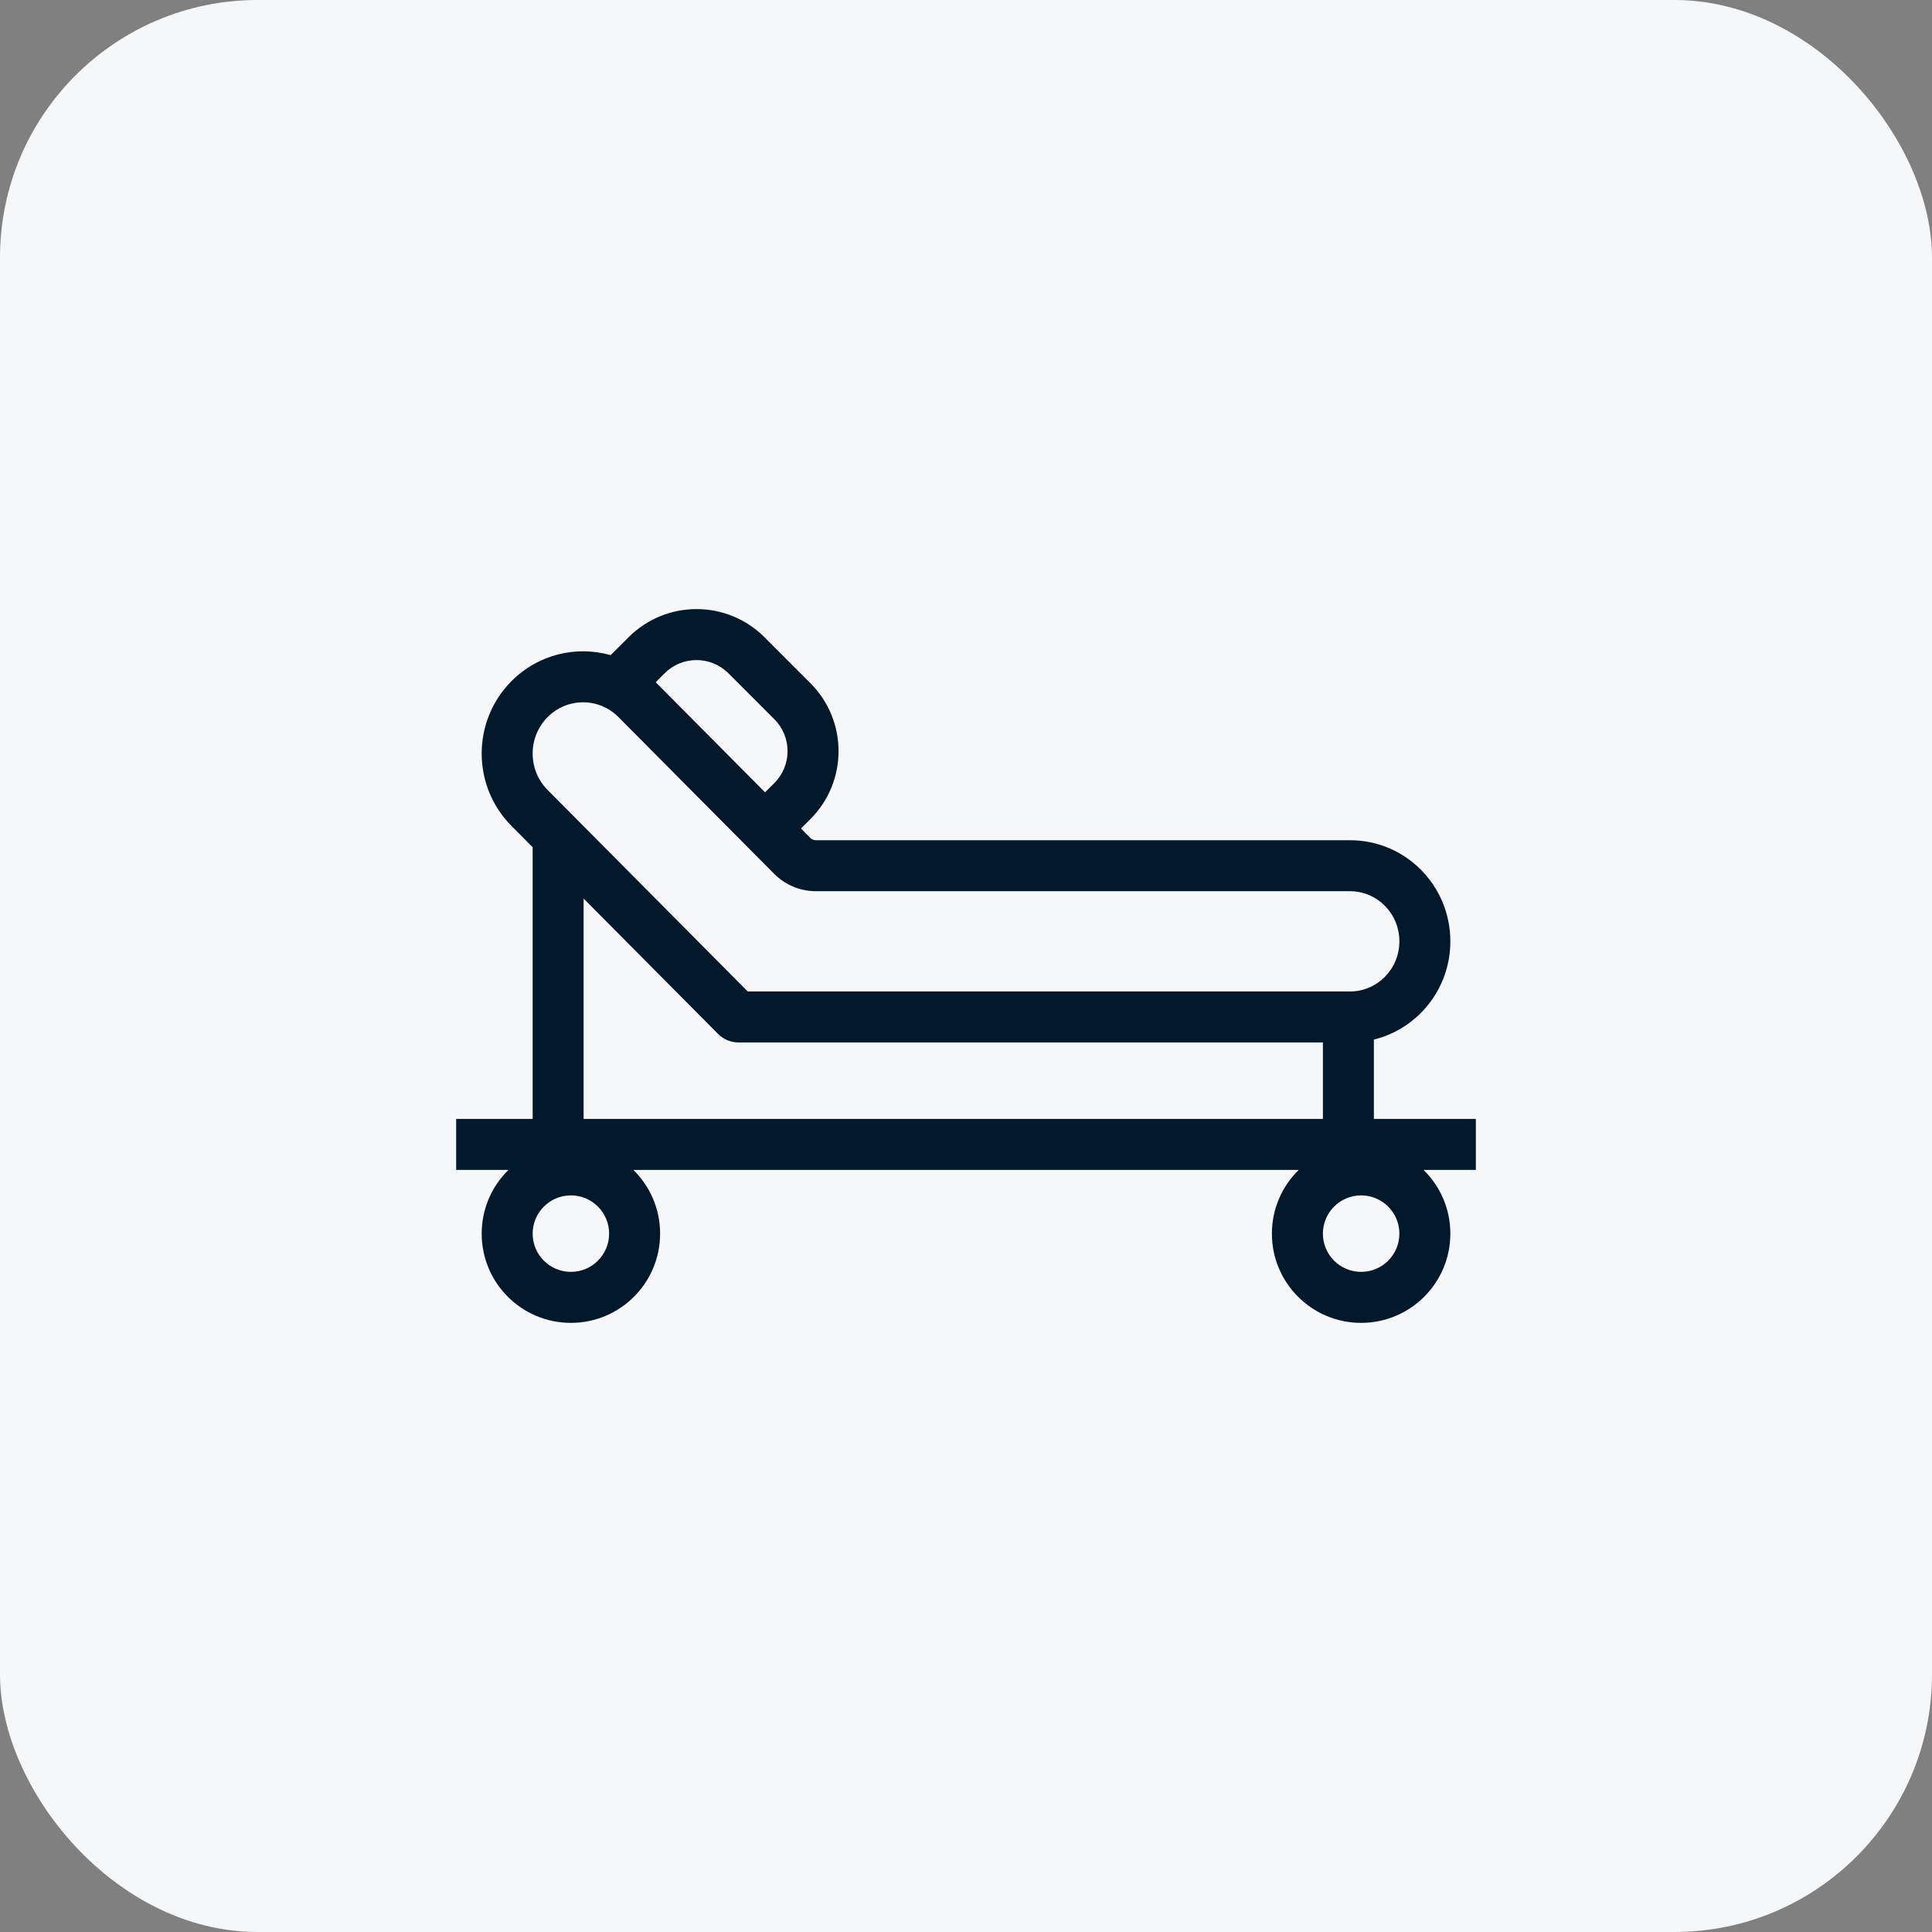 <?xml version="1.0" encoding="UTF-8"?> <svg xmlns="http://www.w3.org/2000/svg" width="60" height="60" viewBox="0 0 60 60" fill="none"><rect x="0" y="0" width="60" height="60" fill="#808080" stroke="none"/><rect width="60" height="60" rx="8" fill="#F6F7F8"></rect><path fill-rule="evenodd" clip-rule="evenodd" d="M23.743 19.791C22.578 18.625 20.688 18.624 19.521 19.79L18.964 20.346C17.904 20.045 16.717 20.315 15.883 21.155C14.651 22.395 14.651 24.408 15.883 25.648L16.542 26.312V34.749H14.167V36.333H15.79C15.277 36.836 14.959 37.537 14.959 38.312C14.959 39.842 16.199 41.083 17.73 41.083C19.26 41.083 20.5 39.842 20.5 38.312C20.5 37.537 20.182 36.836 19.669 36.333H40.332C39.819 36.836 39.5 37.537 39.5 38.312C39.5 39.842 40.741 41.083 42.271 41.083C43.801 41.083 45.042 39.842 45.042 38.312C45.042 37.537 44.724 36.836 44.21 36.333H45.834V34.749H42.667V32.285C44.03 31.951 45.042 30.711 45.042 29.234C45.042 27.5 43.648 26.094 41.928 26.094H25.337C25.273 26.094 25.211 26.068 25.165 26.022L24.875 25.73L25.167 25.438C26.333 24.273 26.334 22.383 25.168 21.217L23.743 19.791ZM23.759 24.606L24.048 24.318C24.595 23.771 24.596 22.884 24.048 22.336L22.623 20.91C22.076 20.363 21.188 20.362 20.64 20.91L20.363 21.187L23.759 24.606ZM43.459 29.234C43.459 28.361 42.761 27.677 41.928 27.677H25.337C24.849 27.677 24.384 27.481 24.042 27.137L19.208 22.271C18.598 21.657 17.616 21.657 17.006 22.271C16.387 22.894 16.387 23.91 17.006 24.533L23.222 30.791H41.928C42.761 30.791 43.459 30.106 43.459 29.234ZM22.302 32.111C22.469 32.279 22.696 32.374 22.933 32.374H41.084V34.749H18.125V27.906L22.302 32.111ZM18.917 38.312C18.917 38.968 18.385 39.499 17.73 39.499C17.074 39.499 16.542 38.968 16.542 38.312C16.542 37.656 17.074 37.124 17.73 37.124C18.385 37.124 18.917 37.656 18.917 38.312ZM42.271 39.499C42.927 39.499 43.459 38.968 43.459 38.312C43.459 37.656 42.927 37.124 42.271 37.124C41.615 37.124 41.084 37.656 41.084 38.312C41.084 38.968 41.615 39.499 42.271 39.499Z" fill="#02182B"></path></svg> 